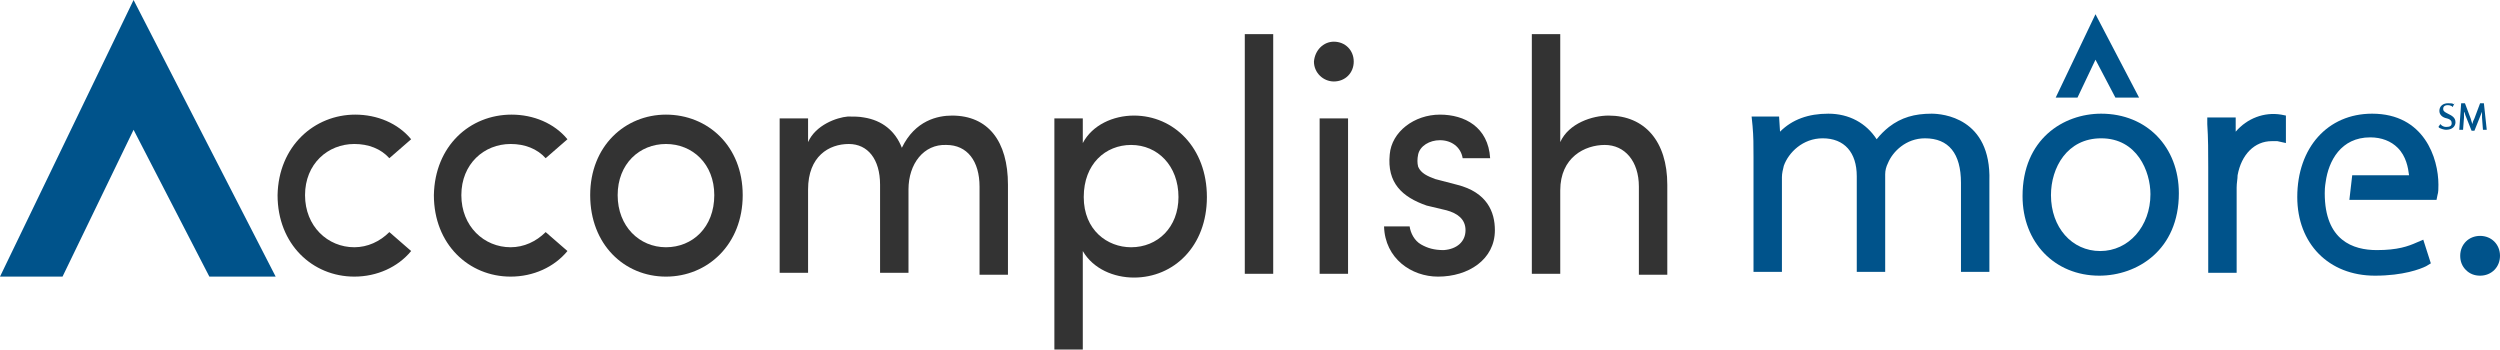 <?xml version="1.0" encoding="utf-8"?>
<!-- Generator: Adobe Illustrator 23.0.1, SVG Export Plug-In . SVG Version: 6.00 Build 0)  -->
<svg version="1.1" id="Layer_1" xmlns="http://www.w3.org/2000/svg" xmlns:xlink="http://www.w3.org/1999/xlink" x="0px" y="0px"
	 viewBox="0 0 263.9 36.9" style="enable-background:new 0 0 263.9 36.9;" xml:space="preserve">
<style type="text/css">
	.st0{fill:#333333;}
	.st1{fill:#00538B;}
</style>
<path class="st0" d="M37.5,12.1c2.3,0,4.5,0.9,5.9,2.6l-2.3,2c-0.9-1-2.2-1.5-3.7-1.5c-2.8,0-5.2,2.1-5.2,5.4c0,3.3,2.4,5.5,5.2,5.5
	c1.4,0,2.7-0.6,3.7-1.6l2.3,2c-1.4,1.7-3.6,2.7-6,2.7c-4.4,0-8.1-3.4-8.1-8.6C29.4,15.4,33.2,12.1,37.5,12.1z"/>
<path class="st0" d="M54,12.1c2.3,0,4.5,0.9,5.9,2.6l-2.3,2c-0.9-1-2.2-1.5-3.7-1.5c-2.8,0-5.2,2.1-5.2,5.4c0,3.3,2.4,5.5,5.2,5.5
	c1.4,0,2.7-0.6,3.7-1.6l2.3,2c-1.4,1.7-3.6,2.7-6,2.7c-4.4,0-8.1-3.4-8.1-8.6C45.9,15.4,49.6,12.1,54,12.1z"/>
<path class="st0" d="M62.3,20.6c0-5.2,3.7-8.5,8-8.5c4.4,0,8.1,3.3,8.1,8.5c0,5.2-3.7,8.6-8.1,8.6C65.9,29.2,62.3,25.8,62.3,20.6z
	 M75.4,20.6c0-3.3-2.3-5.4-5.1-5.4c-2.8,0-5.1,2.1-5.1,5.4c0,3.3,2.3,5.5,5.1,5.5C73.1,26.1,75.4,24,75.4,20.6z"/>
<path class="st0" d="M95.9,20v8.8c-0.5,0-2.5,0-3,0v-9.3c0-2.7-1.3-4.3-3.3-4.3c-2.1,0-4.3,1.3-4.3,4.8v8.8h-3V12.5h3v2.5
	c0.8-1.8,3-2.6,4.2-2.7c0.6,0,1.2,0,1.7,0.1c1.9,0.3,3.3,1.4,4,3.2c1.4-2.9,3.8-3.4,5.3-3.4c3.8,0,5.9,2.7,5.9,7.3v9.5h-3v-9.3
	c0-2.7-1.3-4.4-3.5-4.4C97.5,15.2,95.9,17.3,95.9,20z"/>
<path class="st0" d="M114.3,15.1c1-1.9,3.2-2.9,5.4-2.9c4.2,0,7.7,3.4,7.7,8.6c0,5.2-3.5,8.5-7.7,8.5c-2.1,0-4.3-0.9-5.4-2.8v10.4
	h-3V12.5h3V15.1z M119.4,26.1c2.8,0,5-2.1,5-5.3c0-3.3-2.2-5.5-5-5.5c-2.7,0-5,2-5,5.5C114.4,24.3,116.9,26.1,119.4,26.1z"/>
<path class="st0" d="M134.4,3.6v25.3h-3V3.6H134.4z"/>
<path class="st0" d="M140.8,4.4c1.2,0,2.1,0.9,2.1,2.1c0,1.2-0.9,2.1-2.1,2.1c-1.1,0-2.1-0.9-2.1-2.1C138.8,5.3,139.7,4.4,140.8,4.4
	z M142.3,12.5h-3v16.4h3V12.5z"/>
<path class="st0" d="M146.7,16.3c0.2-2.4,2.6-4.2,5.3-4.2c2.6,0,5.1,1.3,5.3,4.6h-2.9c-0.2-1.2-1.2-1.9-2.4-1.9
	c-1.1,0-2.1,0.6-2.3,1.5c-0.1,0.5-0.1,0.9,0,1.3c0.3,0.7,1,1,1.8,1.3l2.3,0.6c3.2,0.8,4,2.9,4,4.8c0,3.1-2.8,4.9-6,4.9
	c-2.8,0-5.6-1.9-5.7-5.3h2.7c0.1,0.7,0.5,1.5,1.2,1.9c0.7,0.4,1.4,0.6,2.4,0.6c1.4-0.1,2.3-0.9,2.3-2.1c0-1.2-0.9-1.8-2-2.1
	l-2.1-0.5C148,20.8,146.4,19.3,146.7,16.3z"/>
<path class="st0" d="M164.7,28.9h-3V3.6h3v11.4c0.9-2,3.4-2.8,5.1-2.8c3.8,0,6.2,2.7,6.2,7.3v9.5c-0.5,0-2.5,0-3,0v-9.3
	c0-2.7-1.5-4.4-3.6-4.4s-4.7,1.3-4.7,4.8V28.9z"/>
<polygon class="st1" points="14.1,0 0,29.2 6.6,29.2 14.1,13.7 22.1,29.2 29.1,29.2 "/>
<path class="st1" d="M240.8,12.1c-1.8-0.3-3.6,0.4-4.8,1.8l0-1.5H233l0,0.7c0.1,1.5,0.1,3,0.1,4.5v11.2h3v-9c0-0.5,0.1-0.9,0.1-1.3
	c0.4-2.2,1.8-3.6,3.6-3.6c0.3,0,0.5,0,0.6,0l0.9,0.2v-2.9L240.8,12.1z"/>
<path class="st1" d="M261.8,24.9c-1.2,0-2.1,0.9-2.1,2.1c0,0.6,0.2,1.1,0.6,1.5c0.4,0.4,0.9,0.6,1.5,0.6c1.2,0,2.1-0.9,2.1-2.1
	C263.9,25.8,263,24.9,261.8,24.9z"/>
<g>
	<path class="st1" d="M262.2,10.9h-0.4l-0.6,1.6c-0.1,0.2-0.2,0.4-0.2,0.6c-0.1-0.2-0.1-0.3-0.2-0.6l-0.6-1.6h-0.4l-0.2,2.8h0.4
		l0.1-1.3c0-0.2,0-0.4,0-0.6c0.1,0.1,0.1,0.3,0.2,0.5l0.6,1.5h0.3l0.6-1.5c0.1-0.2,0.1-0.3,0.2-0.5c0,0.2,0,0.4,0,0.6l0.1,1.3h0.4
		L262.2,10.9z"/>
	<path class="st1" d="M258.4,12c-0.4-0.2-0.5-0.3-0.5-0.5c0-0.2,0.1-0.4,0.5-0.4c0.2,0,0.4,0.1,0.4,0.1l0.1,0.1l0.2-0.4L259,11
		c-0.1-0.1-0.3-0.1-0.6-0.1c-0.5,0-0.9,0.3-0.9,0.8c0,0.4,0.3,0.7,0.8,0.8c0.4,0.1,0.5,0.3,0.5,0.5c0,0.3-0.2,0.4-0.6,0.4
		c-0.2,0-0.4-0.1-0.5-0.2l-0.1-0.1l-0.2,0.3l0.1,0.1c0.2,0.1,0.5,0.2,0.7,0.2c0.7,0,1-0.4,1-0.8C259.2,12.4,258.8,12.2,258.4,12z"/>
</g>
<path class="st1" d="M250.4,12c-4.7,0-7.9,3.6-7.9,8.8c0,4.9,3.3,8.3,8.2,8.3c3,0,4.8-0.7,5.4-1l0.5-0.3l-0.8-2.5l-0.7,0.3
	c-0.9,0.4-2,0.8-4.2,0.8c-2.5,0-5.5-1-5.5-6c0-0.8,0.1-1.1,0.1-1.2c0.3-2.2,1.6-4.7,4.7-4.7c1.2,0,2.2,0.4,2.9,1.1
	c0.9,0.9,1.1,2.1,1.2,2.9h-6l-0.3,2.6h9.2l0.1-0.5c0.1-0.3,0.1-0.7,0.1-1.1C257.4,16.7,255.9,12,250.4,12z"/>
<path class="st1" d="M221.8,12c-4,0-8.3,2.7-8.3,8.7c0,4.9,3.4,8.4,8.1,8.4c4,0,8.4-2.7,8.4-8.7C230,15.5,226.6,12,221.8,12z
	 M221.8,14.6c3.8,0,5.2,3.5,5.2,5.9c0,3.4-2.3,6-5.3,6c-3,0-5.2-2.5-5.2-5.9C216.5,17.7,218.2,14.6,221.8,14.6z"/>
<polygon class="st1" points="221.2,1.5 217,10.3 219.3,10.3 221.2,6.3 223.3,10.3 225.8,10.3 "/>
<path class="st1" d="M203.9,12c-1.8,0-3.2,0.4-4.5,1.4c-0.5,0.4-0.9,0.8-1.3,1.3C197,13,195.2,12,193,12c-2.1,0-3.8,0.6-5.1,1.9
	l-0.1-1.6h-2.9l0.1,1c0.1,1.1,0.1,2,0.1,3.3v12.1h3v-10c0-0.4,0.1-0.8,0.2-1.2c0.5-1.4,2-2.9,4.1-2.9c2.3,0,3.6,1.5,3.6,4v10.1h3
	V18.4c0-0.4,0.1-0.8,0.3-1.2c0.5-1.2,1.9-2.6,3.9-2.6c2.5,0,3.8,1.6,3.8,4.7v9.4h3v-9.6C210.2,12.4,205,12,203.9,12z"/>
</svg>
